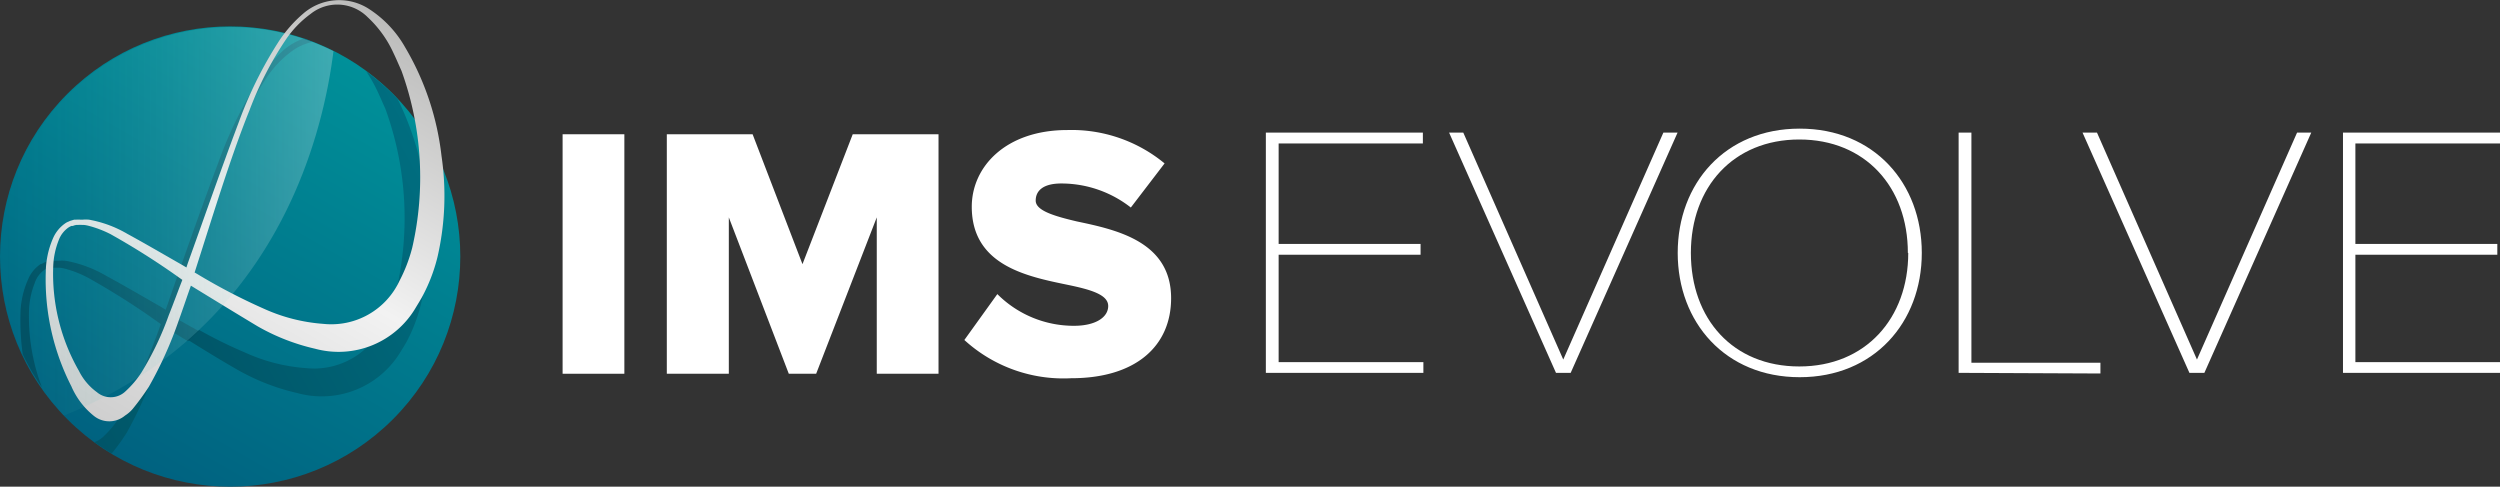 <svg xmlns="http://www.w3.org/2000/svg" viewBox="0 0 195.52 38.06">
	<rect x="0" y="0" width="195.52" height="38.06" fill="#333333" stroke="none"/>
	<defs>
		<linearGradient id="linear-gradient" x1="9" y1="35.65" x2="27" y2="4.48"
						gradientTransform="translate(19.46 -6.85) rotate(45)" gradientUnits="userSpaceOnUse">
			<stop offset="0" stop-color="#006280"/>
			<stop offset="1" stop-color="#009099"/>
		</linearGradient>
		<linearGradient id="linear-gradient-2" x1="4.95" y1="31.02" x2="34.75" y2="14.43"
						gradientUnits="userSpaceOnUse">
			<stop offset="0" stop-color="#004b5e"/>
			<stop offset="1" stop-color="#006e80"/>
		</linearGradient>
		<linearGradient id="linear-gradient-3" x1="6.68" y1="34.12" x2="36.48" y2="17.54"
						gradientUnits="userSpaceOnUse">
			<stop offset="0" stop-color="#005468"/>
			<stop offset="1" stop-color="teal"/>
		</linearGradient>
		<linearGradient id="linear-gradient-4" x1="1.58" y1="24.97" x2="31.38" y2="8.38"
						gradientUnits="userSpaceOnUse">
			<stop offset="0" stop-color="#004354"/>
			<stop offset="1" stop-color="#006e80"/>
		</linearGradient>
		<linearGradient id="linear-gradient-5" x1="10.74" y1="34.5" x2="29.91" y2="1.31"
						gradientUnits="userSpaceOnUse">
			<stop offset="0" stop-color="#cfcfcf"/>
			<stop offset="0.48" stop-color="#f2f2f2"/>
			<stop offset="1" stop-color="#bcbcbb"/>
		</linearGradient>
		<linearGradient id="linear-gradient-6" x1="-3.35" y1="17.28" x2="26.36" y2="17.28"
						gradientUnits="userSpaceOnUse">
			<stop offset="0" stop-color="#009290" stop-opacity="0"/>
			<stop offset="1" stop-color="#fff"/>
		</linearGradient>
	</defs>
	<g id="Layer_2" data-name="Layer 2">
		<g id="Layer_1-2" data-name="Layer 1">
			<path style="fill:#ffffff;" d="M44,29.23V10.5h4.83V29.23Z"/>
			<path style="fill:#ffffff;"
				  d="M68.57,29.23V17L63.83,29.23H61.69L57,17V29.23H52.15V10.5h6.71l3.9,10.16L66.69,10.5H73.4V29.23Z"/>
			<path style="fill:#ffffff;"
				  d="M75.42,26.59,78,23a8.45,8.45,0,0,0,6,2.48c1.66,0,2.67-.65,2.67-1.55s-1.41-1.29-3.2-1.66C80.34,21.62,76,20.77,76,16.17c0-3.14,2.67-6,7.47-6a11.42,11.42,0,0,1,7.61,2.61l-2.64,3.45A8.81,8.81,0,0,0,83,14.35c-1.41,0-2,.56-2,1.34s1.44,1.21,3.23,1.63c3.09.65,7.36,1.57,7.36,6,0,3.76-2.78,6.26-7.81,6.26A11.48,11.48,0,0,1,75.42,26.59Z"/>
			<path style="fill:#ffffff;" d="M99,29.16V10.37h12.28v.85H100v7.86h11.1v.84H100v8.4h11.32v.84Z"/>
			<path style="fill:#ffffff;" d="M121.69,29.16l-8.36-18.79h1.11l7.82,17.75,7.83-17.75h1.11l-8.36,18.79Z"/>
			<path style="fill:#ffffff;"
				  d="M131.21,19.78c0-5.44,3.71-9.72,9.54-9.72s9.55,4.28,9.55,9.72-3.74,9.72-9.55,9.72S131.21,25.22,131.21,19.78Zm18,0c0-5.16-3.34-8.87-8.49-8.87s-8.48,3.71-8.48,8.87,3.28,8.88,8.48,8.88S149.24,24.88,149.24,19.78Z"/>
			<path style="fill:#ffffff;" d="M153.18,29.16V10.37h1v18h10.09v.84Z"/>
			<path style="fill:#ffffff;" d="M171.23,29.16l-8.36-18.79H164l7.82,17.75,7.83-17.75h1.11l-8.36,18.79Z"/>
			<path style="fill:#ffffff;" d="M183.24,29.16V10.37h12.28v.85H184.21v7.86h11.1v.84h-11.1v8.4h11.31v.84Z"/>
			<circle fill="url(#linear-gradient)" cx="18" cy="20.07" r="18"
					transform="translate(-8.92 18.6) rotate(-45)"/>
			<path fill="url(#linear-gradient-2)"
				  d="M28.63,5.57a11.36,11.36,0,0,1,.85,1.48c.21.43.39.87.66,1.46A25,25,0,0,1,31,22.69a11.6,11.6,0,0,1-1,2.66,6,6,0,0,1-6.07,3.44,13.88,13.88,0,0,1-4.77-1.22,35.14,35.14,0,0,1-3.59-1.77c-.28.27-.56.53-.86.79,1.29.8,2.58,1.6,3.9,2.35a17.18,17.18,0,0,0,4.6,1.79,7.2,7.2,0,0,0,8.15-3.27c.15-.24.3-.48.44-.73h0A12.82,12.82,0,0,0,33,23.45a21.77,21.77,0,0,0,.33-8.12A22.94,22.94,0,0,0,31.1,7.75,18.26,18.26,0,0,0,28.63,5.57Z"/>
			<path fill="url(#linear-gradient-3)"
				  d="M12.25,28.53c-.41.3-.84.58-1.27.86a19.56,19.56,0,0,1-1.69,3.32,7.87,7.87,0,0,1-1.23,1.46,2,2,0,0,1-.68.41c.44.32.89.61,1.35.89A15.37,15.37,0,0,0,9.9,33.86,30.51,30.51,0,0,0,12.25,28.53Z"/>
			<path style="opacity: 0.7;" fill="url(#linear-gradient-4)"
				  d="M2.28,24.05a6.38,6.38,0,0,1,.44-1.92,2,2,0,0,1,.79-1.05A1.71,1.71,0,0,1,3.74,21l.11,0,.26-.06h.54a2.61,2.61,0,0,1,.46.08,8.8,8.8,0,0,1,1.7.66,58.43,58.43,0,0,1,5.77,3.67c-.36,1-.71,1.92-1.09,2.87-.16.42-.33.85-.51,1.27.43-.28.86-.56,1.27-.86l0-.1c.32-.9.63-1.8,1-2.73h0l.3.19,1.15.7c.3-.26.58-.52.86-.79-.6-.33-1.19-.67-1.79-1l-.19-.11c1.33-4.11,2.84-9.15,4.4-13A27,27,0,0,1,20.9,6a8.17,8.17,0,0,1,2-2.05,4.11,4.11,0,0,1,1.55-.67L23.8,3a4.88,4.88,0,0,0-1.54.85,10.31,10.31,0,0,0-2,2.36,32,32,0,0,0-3.13,6.35c-1.39,3.71-2.7,7.44-4,11.17l-.17.5-.3-.19c-1.47-.84-2.94-1.7-4.43-2.51a9.6,9.6,0,0,0-3.12-1.14,4.73,4.73,0,0,0-.52,0H4.4l-.33,0-.15,0-.29.07-.14.06-.25.13-.06,0h0a2.71,2.71,0,0,0-1,1.24,6.91,6.91,0,0,0-.58,2.69,19.14,19.14,0,0,0,.18,3.13,17.89,17.89,0,0,0,1.5,2.58A15.44,15.44,0,0,1,2.28,24.05Z"/>
			<path fill="url(#linear-gradient-5)"
				  d="M34.53,12.2a21.46,21.46,0,0,0-2.85-8.51A8.59,8.59,0,0,0,28.73.62a4.29,4.29,0,0,0-5,.43,10.3,10.3,0,0,0-2,2.3,31.78,31.78,0,0,0-3.05,6.19c-1.36,3.61-2.63,7.26-3.94,10.9,0,0-.09.25-.16.48l-.3-.18c-1.44-.82-2.87-1.66-4.32-2.45a9.11,9.11,0,0,0-3-1.11,2.89,2.89,0,0,0-.5,0H6.28a1.83,1.83,0,0,0-.33,0l-.15,0-.27.08a.59.59,0,0,0-.14.06,1.15,1.15,0,0,0-.25.12l0,0h0a2.75,2.75,0,0,0-1,1.21,6.82,6.82,0,0,0-.56,2.63,18.35,18.35,0,0,0,2,8.93A6,6,0,0,0,7.31,32.5a1.92,1.92,0,0,0,2.47,0,2.64,2.64,0,0,0,.59-.51,19.32,19.32,0,0,0,1.27-1.74A30.8,30.8,0,0,0,14,25c.32-.88.61-1.76.93-2.66l.29.18c1.64,1,3.26,2,4.93,3a16.31,16.31,0,0,0,4.48,1.75A7,7,0,0,0,32.55,24c.15-.24.29-.48.43-.72h0a13.11,13.11,0,0,0,1.24-3.2A21.32,21.32,0,0,0,34.53,12.2ZM13.19,24.68a23.84,23.84,0,0,1-2.14,4.47,7.52,7.52,0,0,1-1.21,1.43,1.67,1.67,0,0,1-2.25.1A4.57,4.57,0,0,1,6.17,29a15.26,15.26,0,0,1-2-8.33,6.17,6.17,0,0,1,.42-1.88,2.08,2.08,0,0,1,.77-1,1.27,1.27,0,0,1,.23-.12l.11,0A1,1,0,0,1,6,17.59l.12,0a2.8,2.8,0,0,1,.29,0h.12a2.41,2.41,0,0,1,.44.08,8.46,8.46,0,0,1,1.67.64,58.52,58.52,0,0,1,5.62,3.58C13.9,22.82,13.56,23.75,13.19,24.68Zm12.11.65a13.62,13.62,0,0,1-4.65-1.18,46.49,46.49,0,0,1-5.24-2.73l-.19-.11c1.29-4,2.77-8.92,4.29-12.68a26.88,26.88,0,0,1,2.85-5.54,8.11,8.11,0,0,1,1.93-2,3.35,3.35,0,0,1,4.47.26,8.79,8.79,0,0,1,2,2.77c.2.41.38.84.64,1.42a24.51,24.51,0,0,1,.84,13.83,12,12,0,0,1-1,2.6h0A5.88,5.88,0,0,1,25.3,25.33Z"/>
			<path style="opacity:0.25" fill="url(#linear-gradient-6)"
				  d="M26.08,4A18,18,0,0,0,5,32.5C21.31,25.92,25.18,11.2,26.08,4Z"/>
		</g>
	</g>
</svg>
